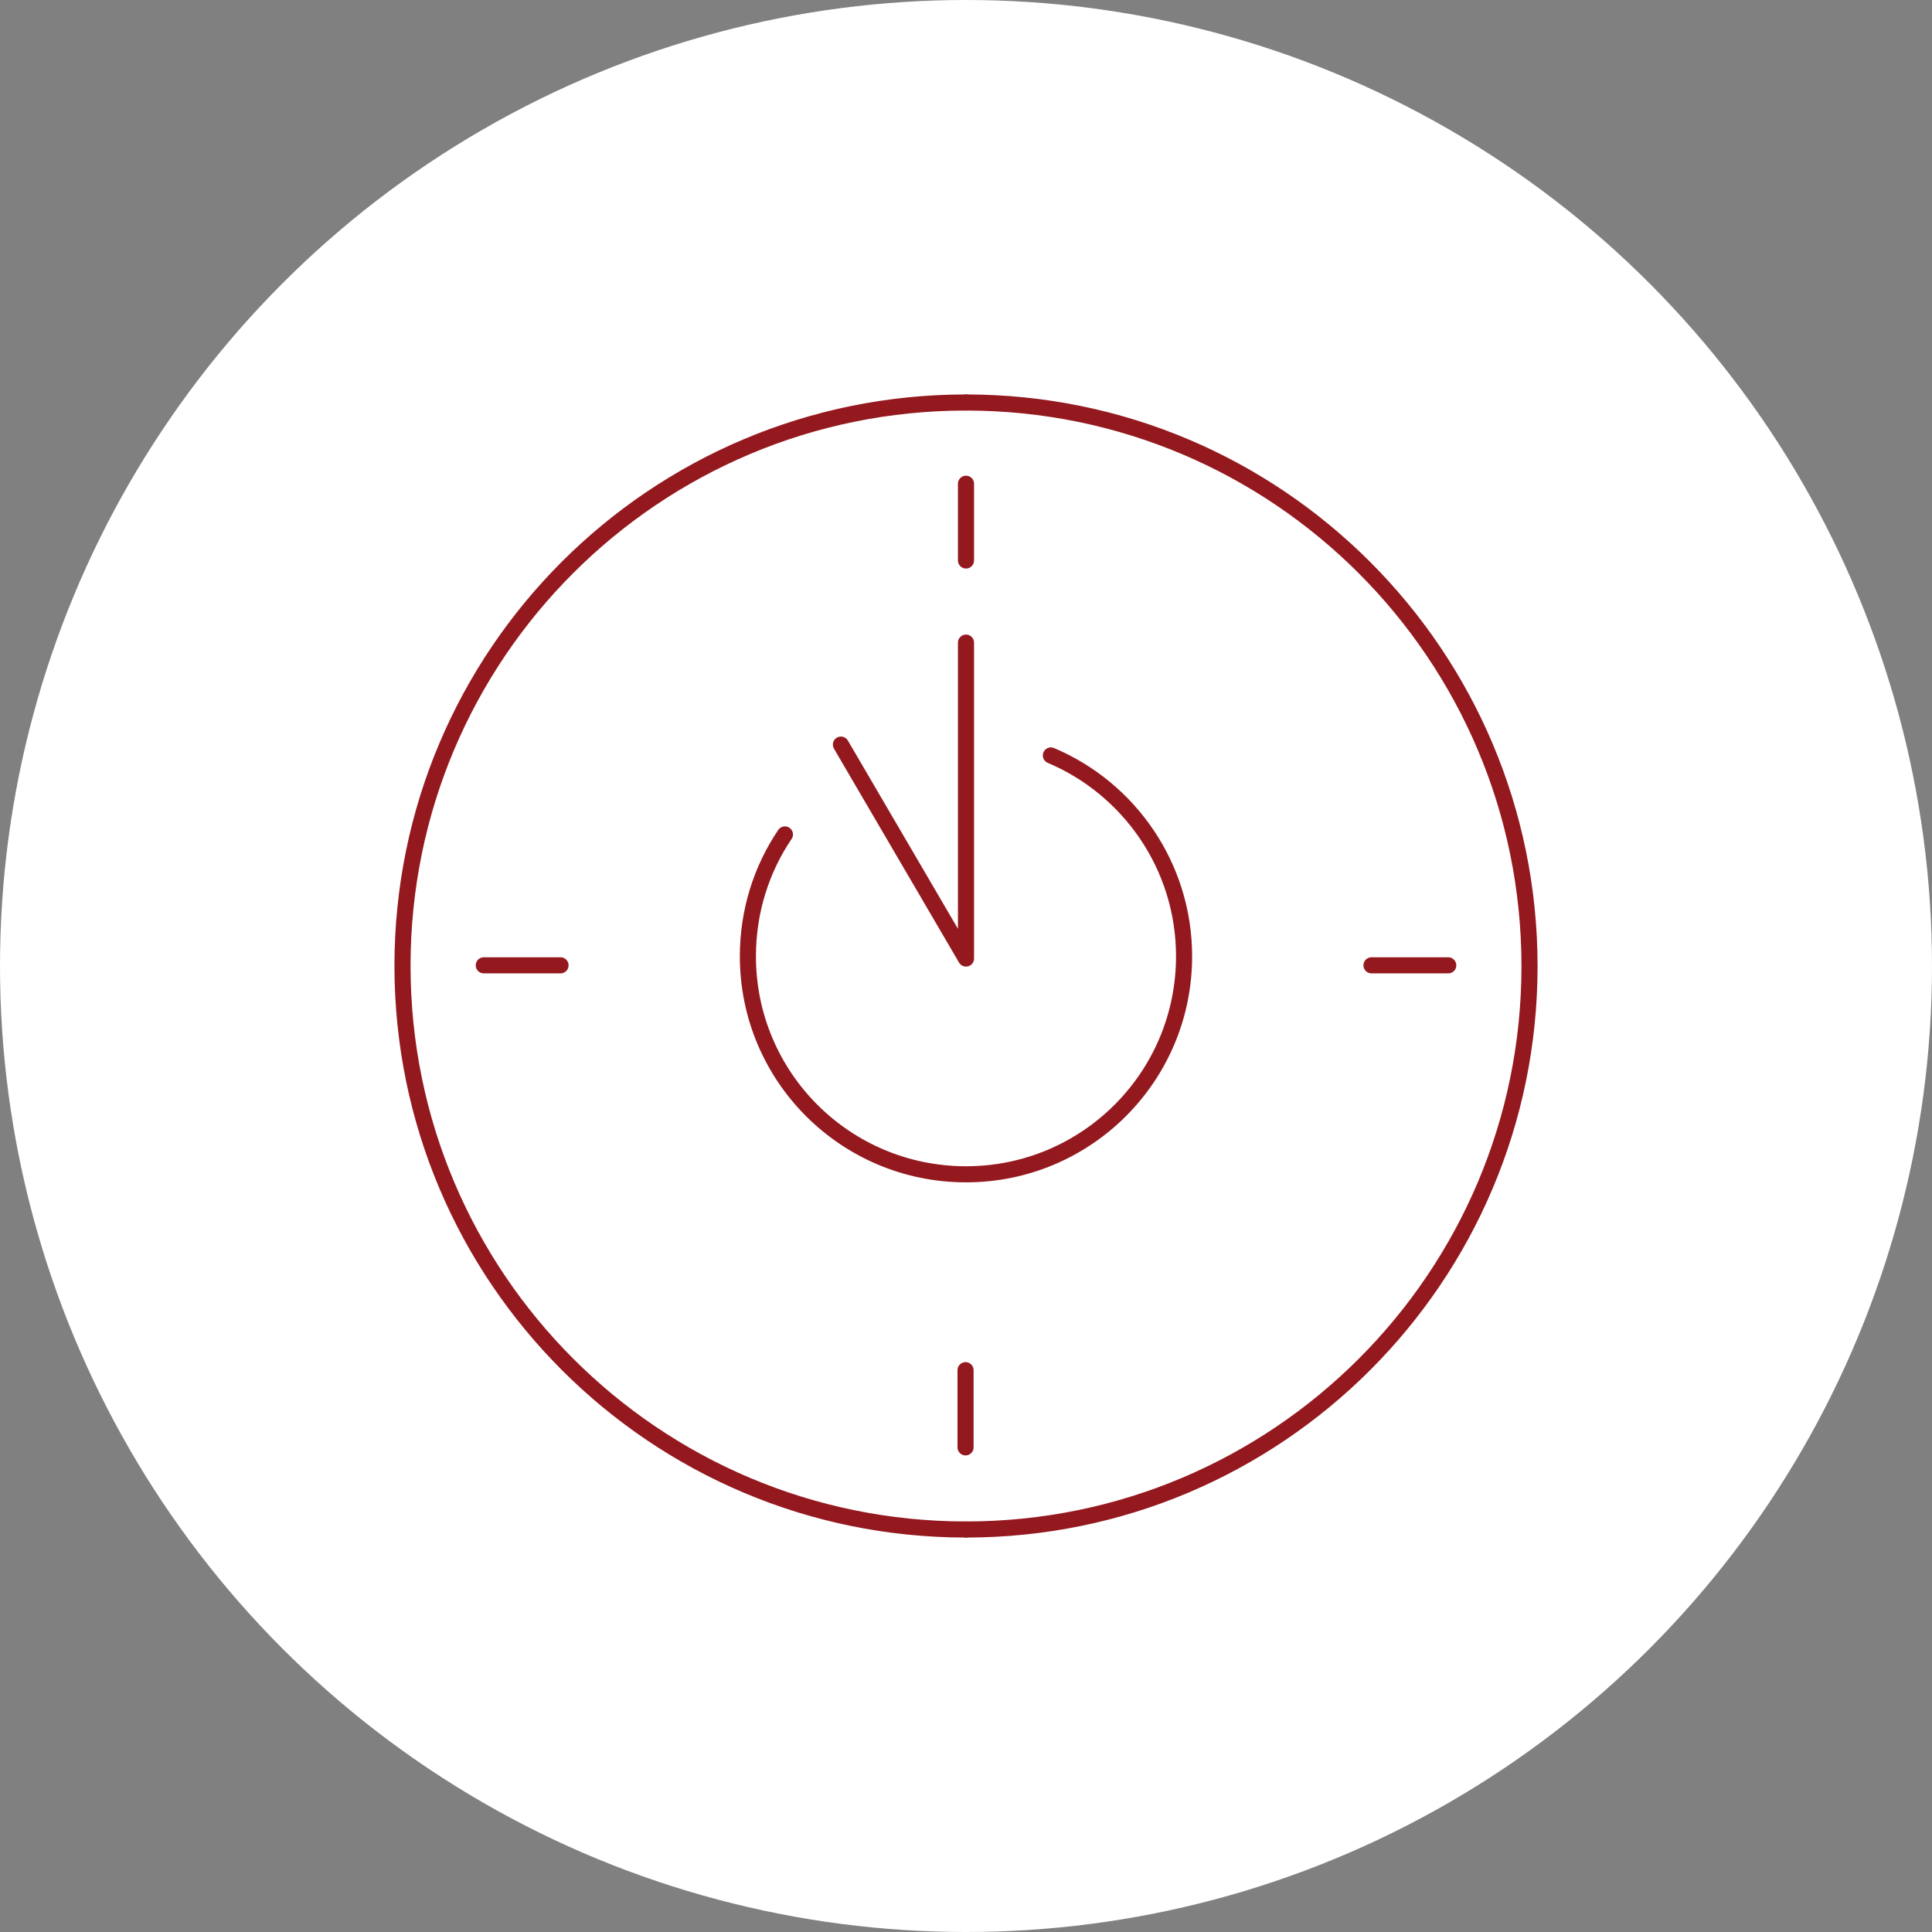 <svg width="120" height="120" viewBox="0 0 120 120" fill="none" xmlns="http://www.w3.org/2000/svg">
<rect x="0" y="0" width="120" height="120" fill="#808080" stroke="none"/>
<circle cx="60" cy="60" r="60" fill="white"/>
<path d="M60.001 95C40.677 95 25 79.329 25 59.986C25 40.643 40.677 25 60.001 25" stroke="#94191F" stroke-linecap="round" stroke-linejoin="round"/>
<path d="M60 95C79.323 95 95.001 79.329 95.001 60.014C95.001 40.699 79.351 25 60 25" stroke="#94191F" stroke-linecap="round" stroke-linejoin="round"/>
<path d="M60 30.046V34.812" stroke="#94191F" stroke-linecap="round" stroke-linejoin="round"/>
<path d="M59.972 85.104V89.898" stroke="#94191F" stroke-linecap="round" stroke-linejoin="round"/>
<path d="M34.816 59.958H30.048" stroke="#94191F" stroke-linecap="round" stroke-linejoin="round"/>
<path d="M89.953 59.958H85.186" stroke="#94191F" stroke-linecap="round" stroke-linejoin="round"/>
<path d="M60 39.914V59.537L52.231 46.249" stroke="#94191F" stroke-linecap="round" stroke-linejoin="round"/>
<path d="M65.272 46.922C70.124 48.969 73.545 53.791 73.545 59.397C73.545 66.882 67.487 72.938 59.999 72.938C52.511 72.938 46.453 66.882 46.453 59.397C46.453 56.594 47.294 53.987 48.753 51.828" stroke="#94191F" stroke-linecap="round" stroke-linejoin="round"/>
</svg>
